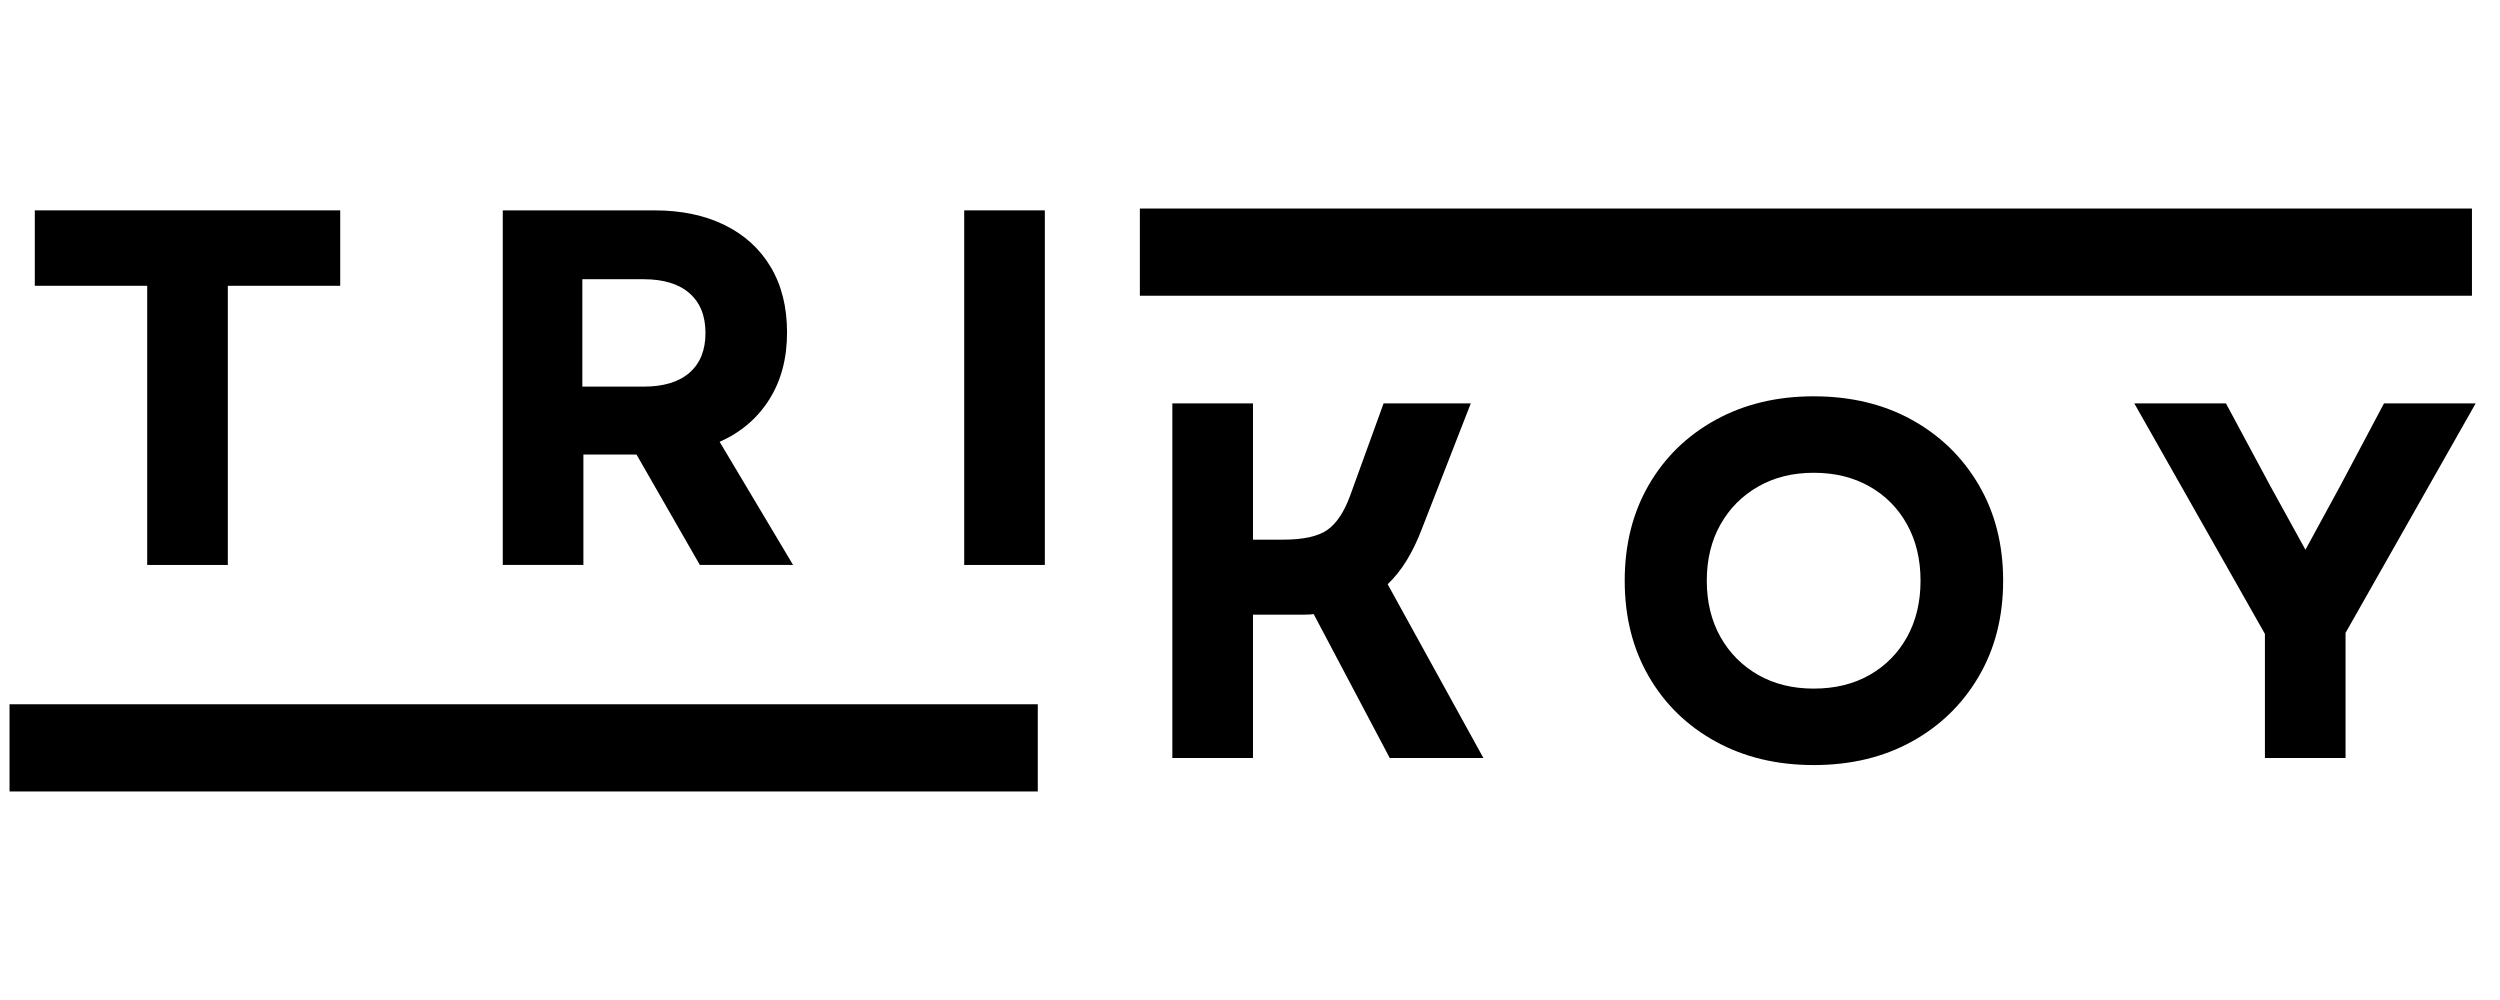 <?xml version="1.0" encoding="UTF-8"?> <svg xmlns="http://www.w3.org/2000/svg" xmlns:xlink="http://www.w3.org/1999/xlink" width="500" zoomAndPan="magnify" viewBox="0 0 375 150" height="200" preserveAspectRatio="xMidYMid meet" version="1.0"><defs><g></g><clipPath id="cd2e28e96f"><path d="M 1.43 105.637 L 155.668 105.637 L 155.668 118.723 L 1.43 118.723 Z M 1.43 105.637 " clip-rule="nonzero"></path></clipPath><clipPath id="bf5aef5dfd"><path d="M 170.98 31.277 L 370.793 31.277 L 370.793 44.363 L 170.98 44.363 Z M 170.98 31.277 " clip-rule="nonzero"></path></clipPath></defs><g clip-path="url(#cd2e28e96f)"><path fill="#000000" d="M 1.43 105.637 L 155.672 105.637 L 155.672 118.723 L 1.43 118.723 Z M 1.43 105.637 " fill-opacity="1" fill-rule="nonzero"></path></g><g clip-path="url(#bf5aef5dfd)"><path fill="#000000" d="M 170.98 31.277 L 370.812 31.277 L 370.812 44.363 L 170.98 44.363 Z M 170.98 31.277 " fill-opacity="1" fill-rule="nonzero"></path></g><g fill="#000000" fill-opacity="1"><g transform="translate(2.939, 84.743)"><g><path d="M 19.141 0 L 19.141 -41.875 L 2.281 -41.875 L 2.281 -53.188 L 48.094 -53.188 L 48.094 -41.875 L 31.234 -41.875 L 31.234 0 Z M 19.141 0 "></path></g></g></g><g fill="#000000" fill-opacity="1"><g transform="translate(69.04, 84.743)"><g><path d="M 6.375 0 L 6.375 -53.188 L 29.109 -53.188 C 33.16 -53.188 36.676 -52.453 39.656 -50.984 C 42.645 -49.516 44.953 -47.41 46.578 -44.672 C 48.203 -41.941 49.016 -38.676 49.016 -34.875 C 49.016 -30.977 48.125 -27.625 46.344 -24.812 C 44.57 -22 42.094 -19.883 38.906 -18.469 L 49.922 0 L 35.938 0 L 26.438 -16.562 L 18.469 -16.562 L 18.469 0 Z M 18.312 -26.75 L 27.5 -26.75 C 30.488 -26.75 32.781 -27.441 34.375 -28.828 C 35.977 -30.223 36.781 -32.211 36.781 -34.797 C 36.781 -37.379 35.977 -39.367 34.375 -40.766 C 32.781 -42.16 30.488 -42.859 27.5 -42.859 L 18.312 -42.859 Z M 18.312 -26.75 "></path></g></g></g><g fill="#000000" fill-opacity="1"><g transform="translate(138.256, 84.743)"><g><path d="M 6.375 0 L 6.375 -53.188 L 18.469 -53.188 L 18.469 0 Z M 6.375 0 "></path></g></g></g><g fill="#000000" fill-opacity="1"><g transform="translate(169.477, 113.697)"><g><path d="M 6.375 0 L 6.375 -53.188 L 18.469 -53.188 L 18.469 -32.75 L 23.016 -32.75 C 26.004 -32.75 28.195 -33.227 29.594 -34.188 C 30.988 -35.156 32.141 -36.879 33.047 -39.359 L 38.062 -53.188 L 51.141 -53.188 L 43.766 -34.266 C 43.109 -32.547 42.359 -31 41.516 -29.625 C 40.68 -28.258 39.734 -27.07 38.672 -26.062 L 53.031 0 L 38.984 0 L 27.578 -21.578 C 27.129 -21.523 26.688 -21.5 26.25 -21.5 C 25.82 -21.5 25.352 -21.5 24.844 -21.5 L 18.469 -21.5 L 18.469 0 Z M 6.375 0 "></path></g></g></g><g fill="#000000" fill-opacity="1"><g transform="translate(240.44, 113.697)"><g><path d="M 31.609 1.062 C 26.086 1.062 21.188 -0.113 16.906 -2.469 C 12.625 -4.82 9.281 -8.078 6.875 -12.234 C 4.469 -16.391 3.266 -21.176 3.266 -26.594 C 3.266 -32.008 4.469 -36.797 6.875 -40.953 C 9.281 -45.109 12.625 -48.363 16.906 -50.719 C 21.188 -53.07 26.086 -54.25 31.609 -54.25 C 37.18 -54.25 42.094 -53.07 46.344 -50.719 C 50.602 -48.363 53.945 -45.109 56.375 -40.953 C 58.812 -36.797 60.031 -32.008 60.031 -26.594 C 60.031 -21.176 58.812 -16.391 56.375 -12.234 C 53.945 -8.078 50.602 -4.82 46.344 -2.469 C 42.094 -0.113 37.18 1.062 31.609 1.062 Z M 15.578 -26.594 C 15.578 -23.406 16.258 -20.594 17.625 -18.156 C 19 -15.727 20.891 -13.828 23.297 -12.453 C 25.703 -11.086 28.473 -10.406 31.609 -10.406 C 34.797 -10.406 37.594 -11.086 40 -12.453 C 42.406 -13.828 44.281 -15.727 45.625 -18.156 C 46.969 -20.594 47.641 -23.406 47.641 -26.594 C 47.641 -29.781 46.969 -32.586 45.625 -35.016 C 44.281 -37.453 42.406 -39.352 40 -40.719 C 37.594 -42.094 34.797 -42.781 31.609 -42.781 C 28.473 -42.781 25.703 -42.094 23.297 -40.719 C 20.891 -39.352 19 -37.453 17.625 -35.016 C 16.258 -32.586 15.578 -29.781 15.578 -26.594 Z M 15.578 -26.594 "></path></g></g></g><g fill="#000000" fill-opacity="1"><g transform="translate(319.457, 113.697)"><g><path d="M 20.281 0 L 20.281 -18.609 L 0.688 -53.188 L 14.438 -53.188 L 21.047 -40.875 L 26.359 -31.234 L 31.609 -40.875 L 38.141 -53.188 L 51.891 -53.188 L 32.375 -18.766 L 32.375 0 Z M 20.281 0 "></path></g></g></g></svg> 